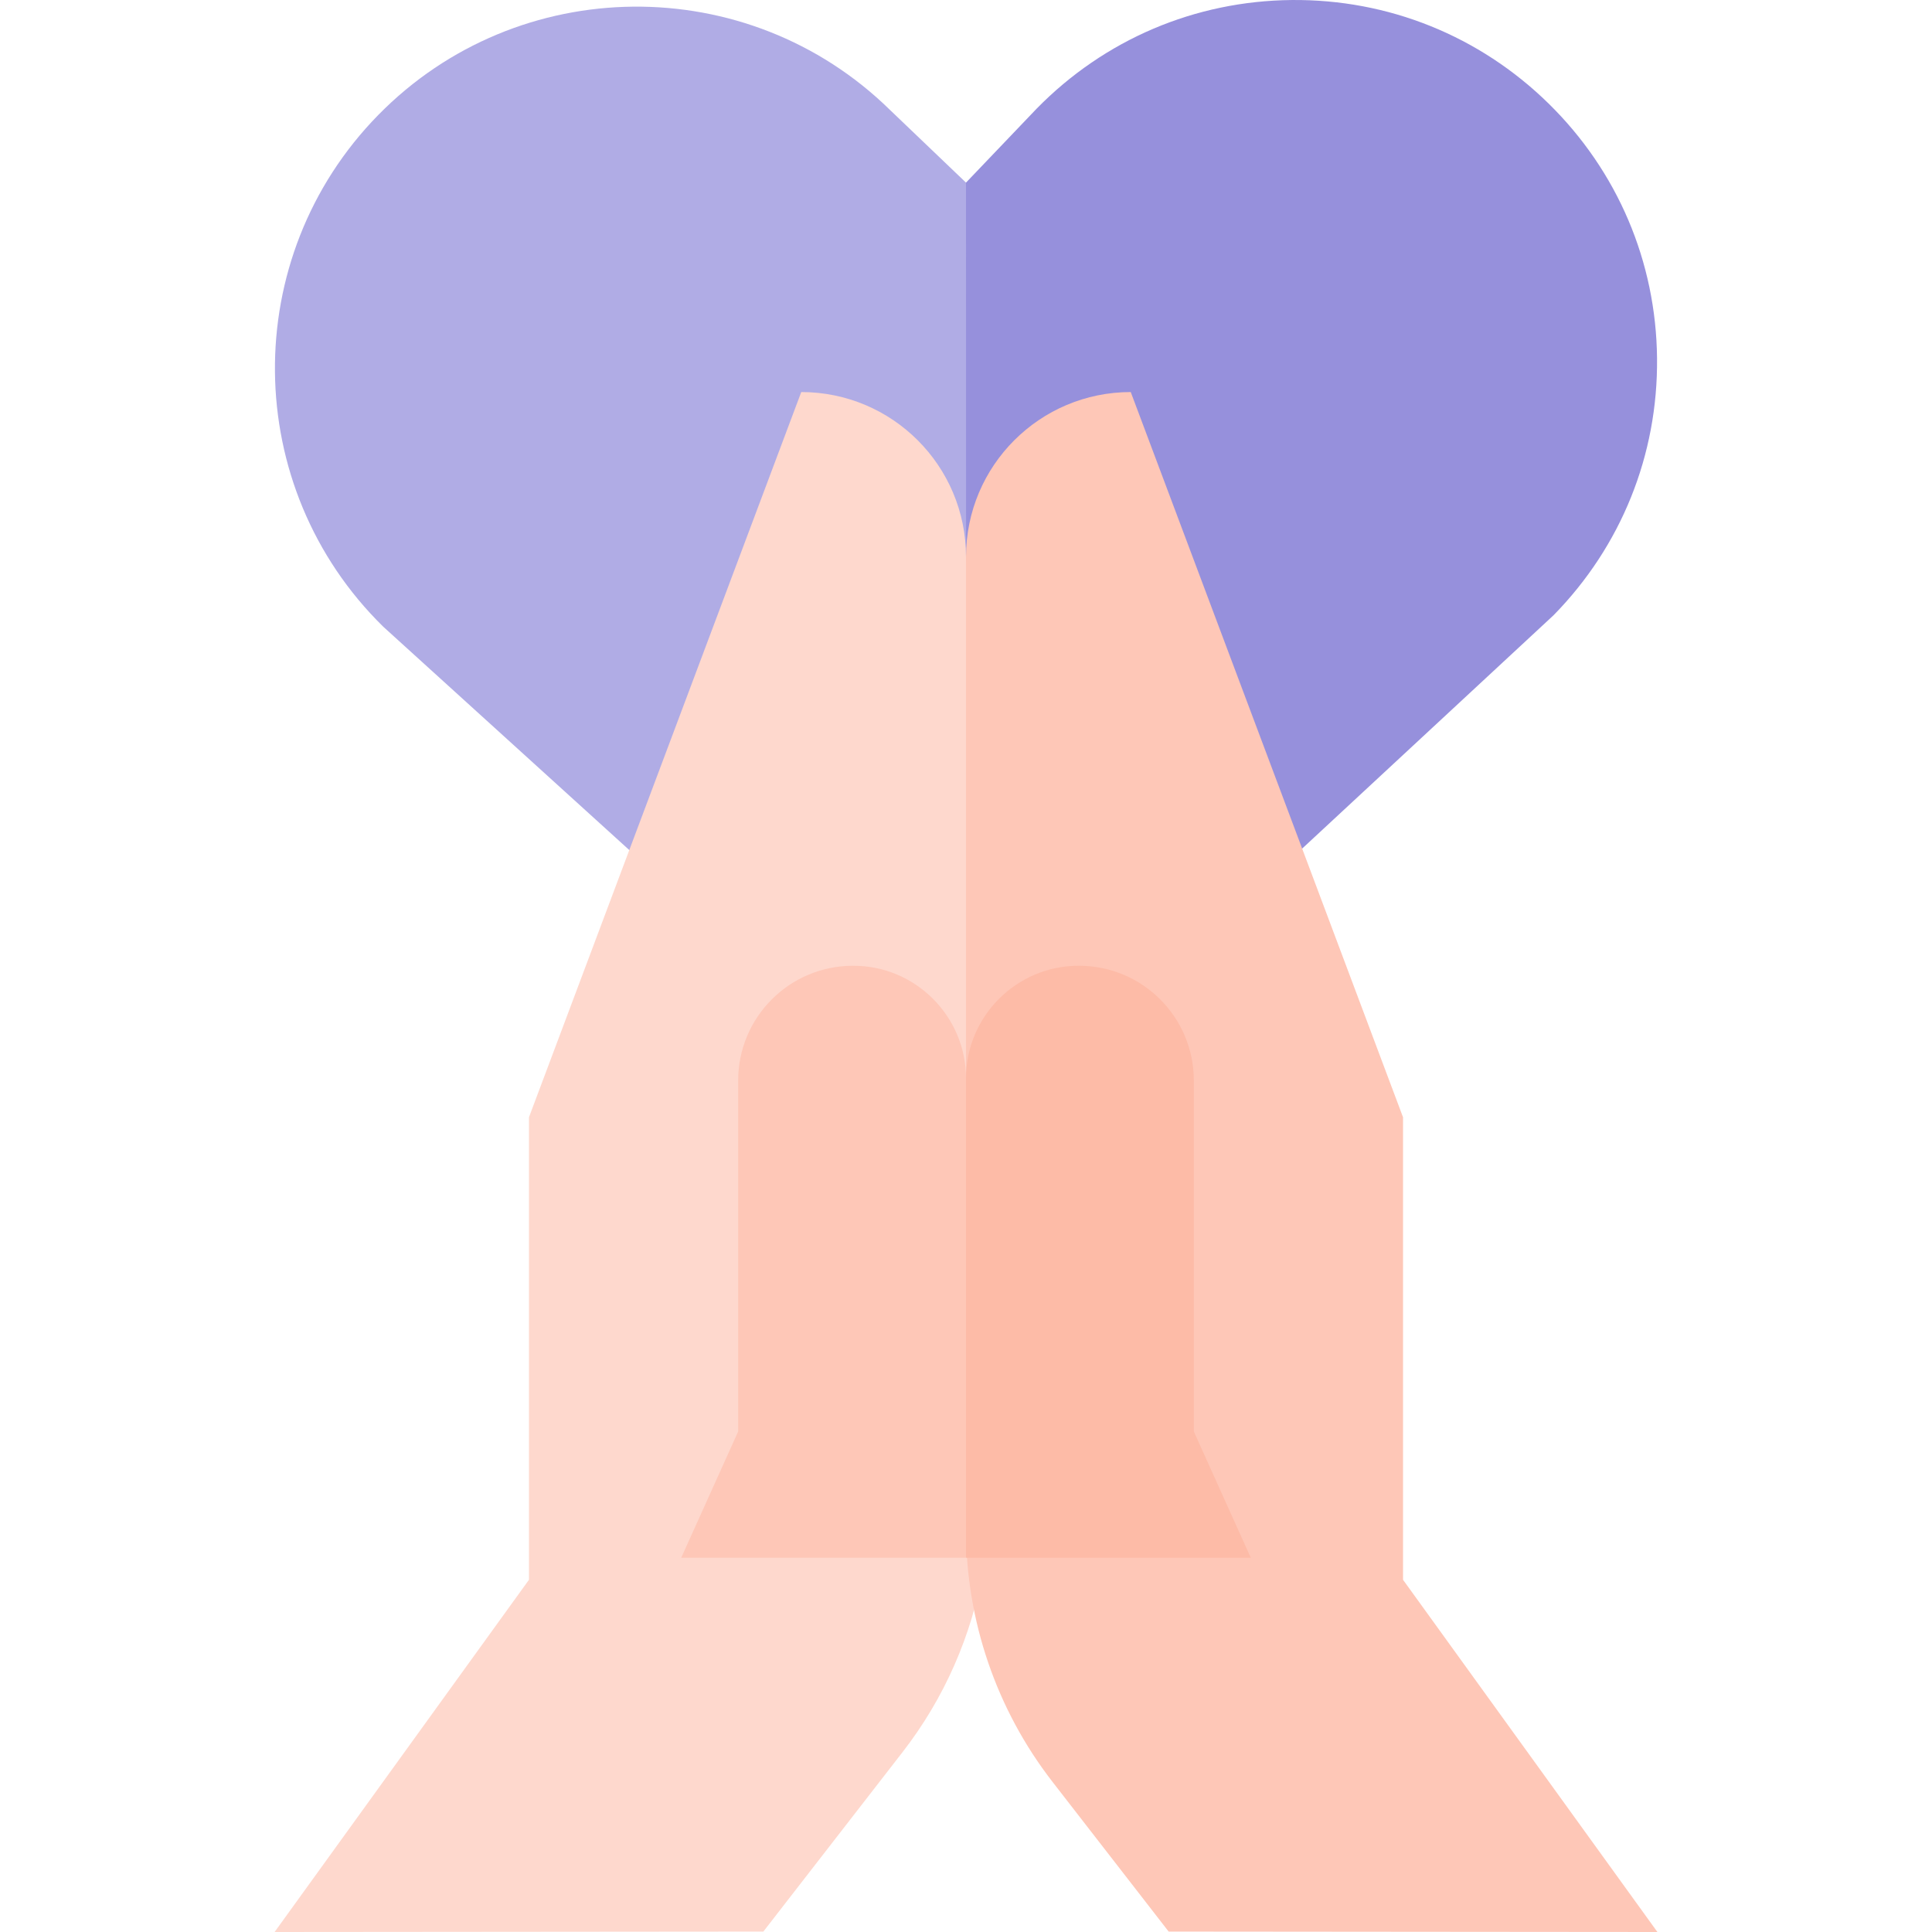 <svg id="Capa_1" enable-background="new 0 0 512 512" height="512" viewBox="0 0 512 512" width="512" xmlns="http://www.w3.org/2000/svg"><g><g><g><path d="m278.56 208.936-22.56-160.539-20.137-19.256c-37.758-37.022-98.598-36.425-135.621 1.333-37.022 37.759-36.424 98.598 1.334 135.621l131.385 119.27 22.65 14.978z" fill="#b0ace5"/></g><g><path d="m439.134 94.96c-.252-25.616-10.464-49.6-28.755-67.534s-42.485-27.668-68.087-27.421c-25.615.251-49.599 10.463-67.534 28.754l-18.758 19.638.024 97.789-.522 154.157 24.417-14.978 131.792-122.319c17.936-18.291 27.675-42.471 27.423-68.086z" fill="#9690dc"/></g></g><g><path d="m212.341 103.896-72.161 192.192v122.571l-67.41 93.341 129.526-.113 36.931-47.609c11.01-14.193 18.35-30.881 21.371-48.588l15.055-88.242-19.656-179.895c0-24.111-19.545-43.657-43.656-43.657z" fill="#fed8cd"/><path d="m299.659 103.896 72.161 192.192v122.571l67.41 93.341-129.526-.113-30.774-39.671c-14.861-19.158-22.927-42.715-22.927-66.962v-257.701c0-24.111 19.545-43.657 43.656-43.657z" fill="#fec7b7"/><path d="m256 412.819 16.286-62.469-16.286-64.611c0-16.413-13.429-29.824-29.842-29.802h-.155c-16.785.023-30.38 13.636-30.38 30.421v93.007l-15.095 33.454z" fill="#fec7b7"/><path d="m256 412.819v-127.08c0-16.413 13.429-29.824 29.842-29.802h.155c16.785.023 30.38 13.636 30.38 30.421v93.007l15.095 33.454z" fill="#fdbba7"/></g></g></svg>